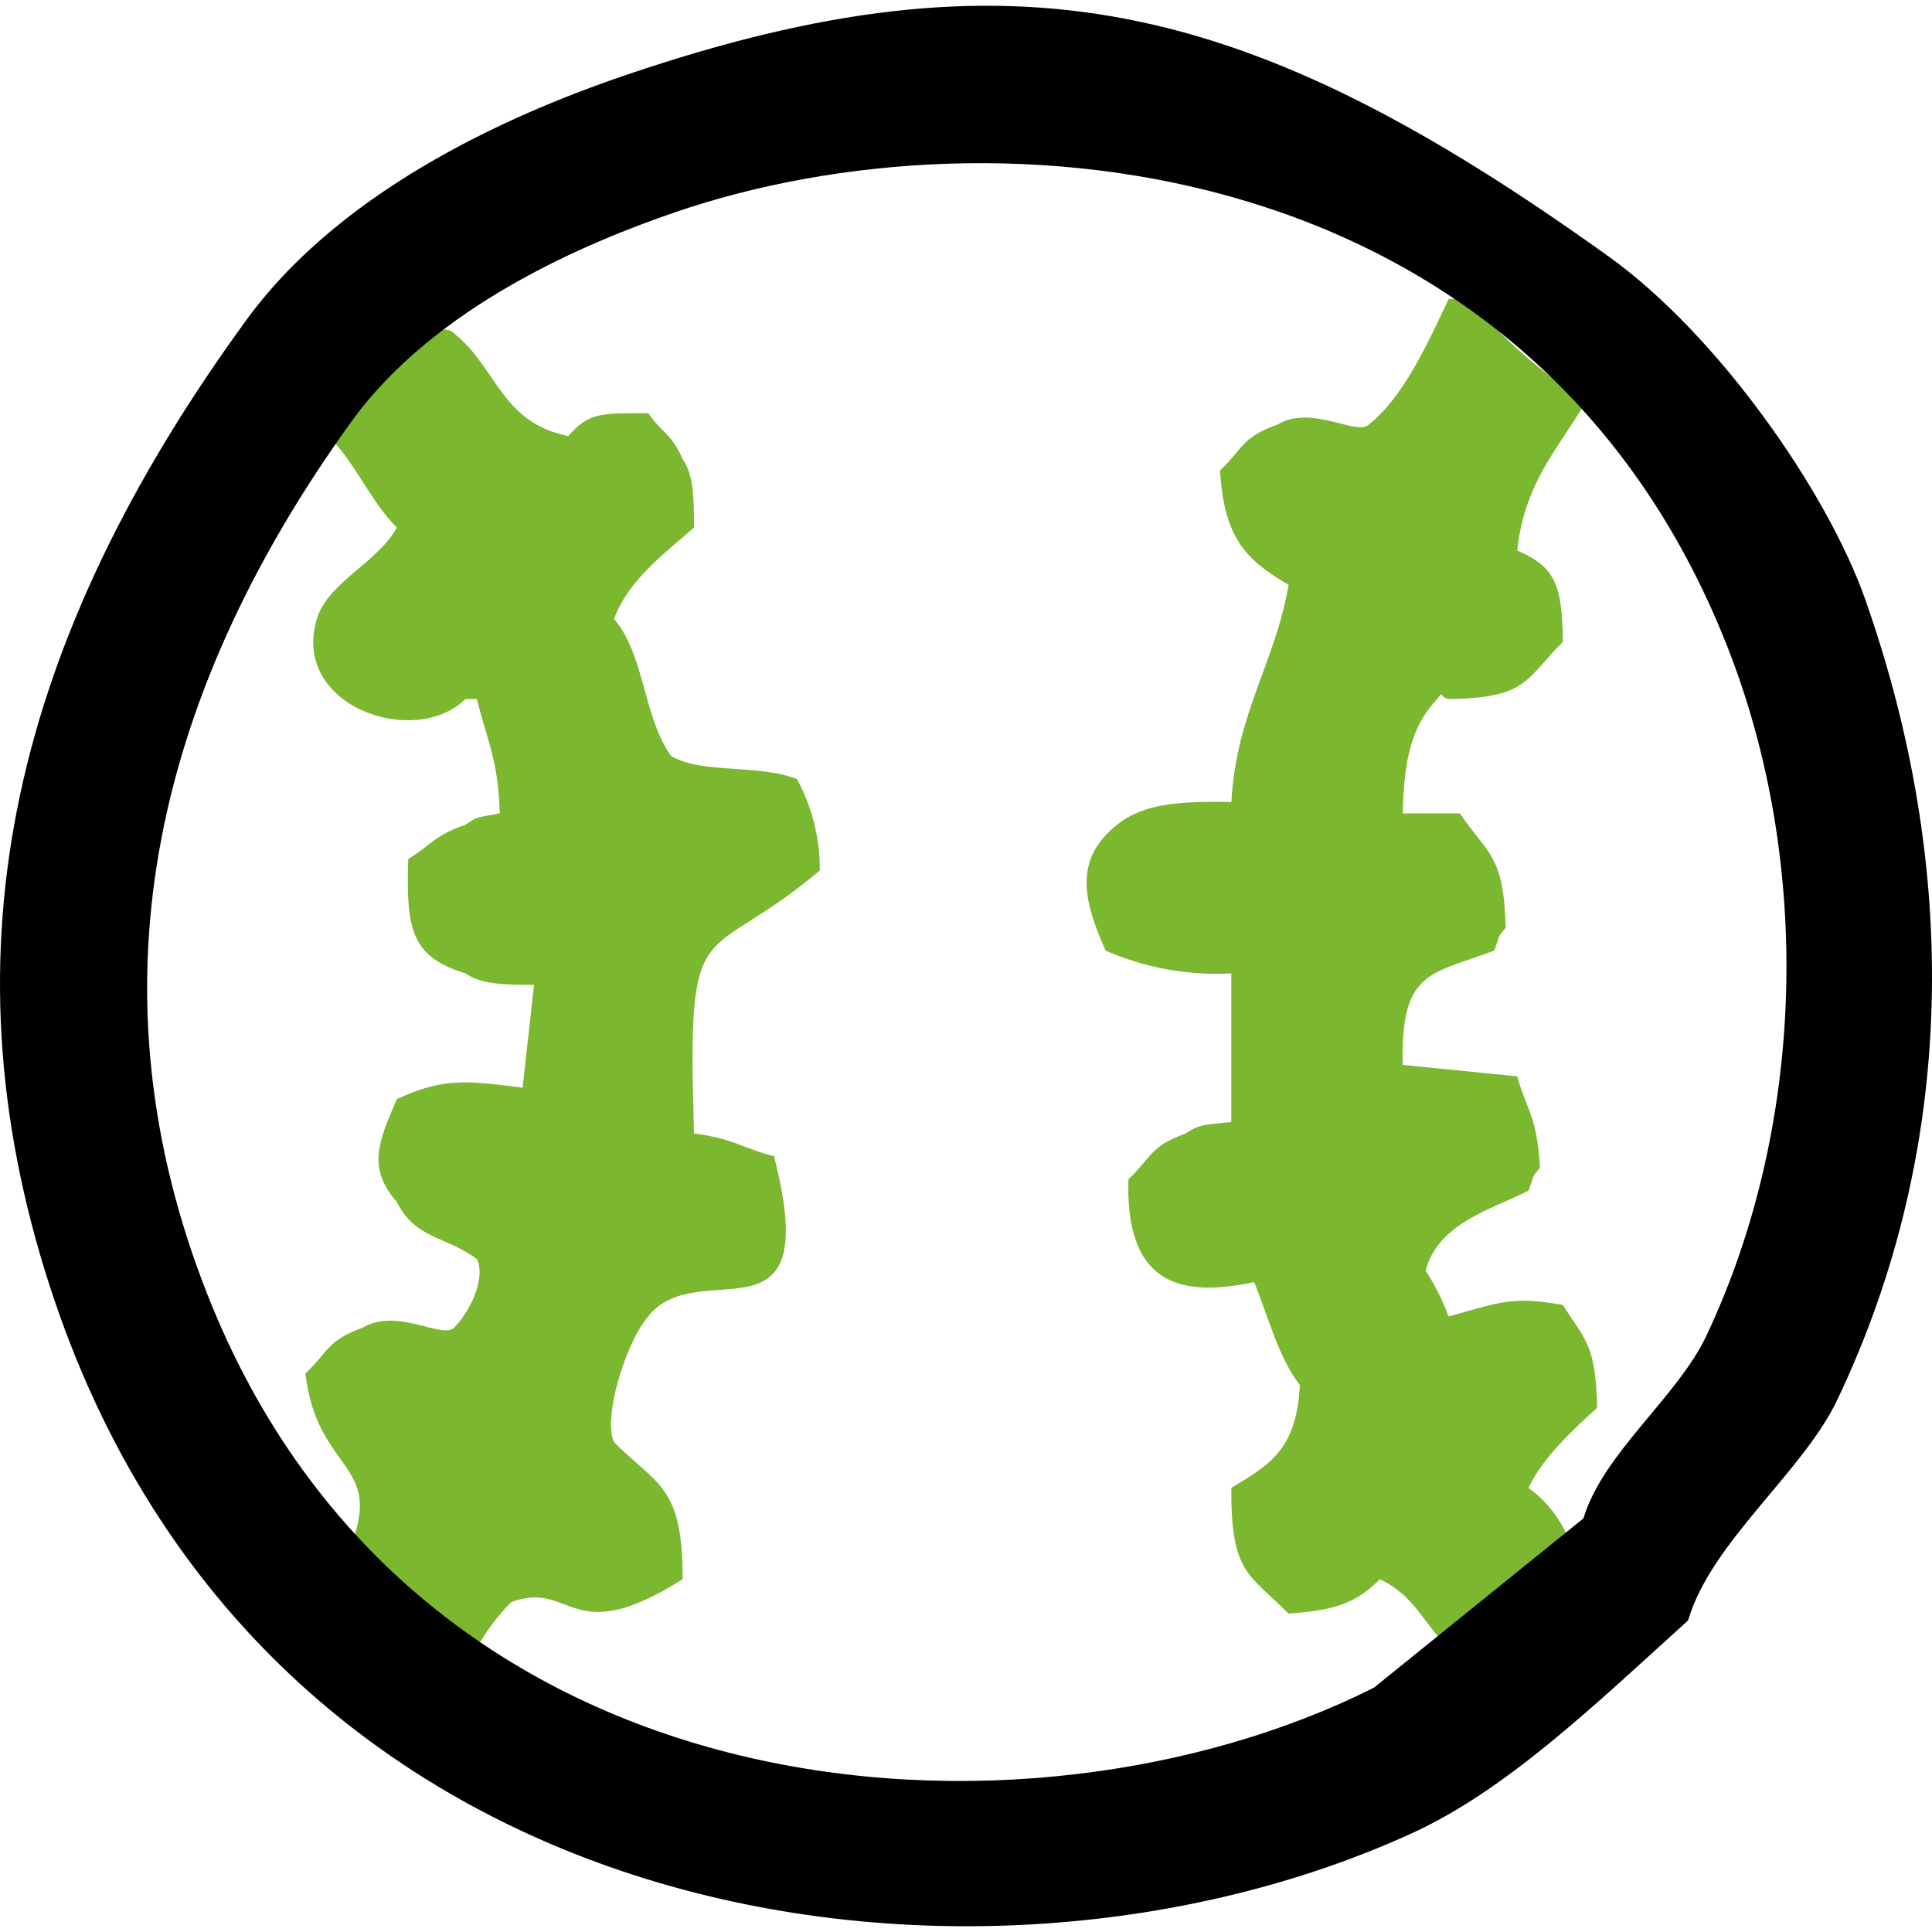 <?xml version="1.0" encoding="UTF-8" standalone="yes"?>
<svg xmlns="http://www.w3.org/2000/svg" width="375px" height="375px" viewBox="0 0 375 375" version="1.1">
  <g id="surface1">
    <path style=" stroke:none;fill-rule:evenodd;fill:rgb(48.627%,72.157%,18.431%);fill-opacity:1;" d="M 272.273 157.883 L 283.375 157.883 C 288.652 165.754 291.934 165.836 292.25 180.07 C 290.465 182.336 291.461 180.676 290.031 184.508 C 277.82 189.164 271.805 188.195 272.281 206.695 L 294.469 208.914 C 296.547 216.012 298.328 216.672 298.906 226.664 C 297.121 228.93 298.121 227.273 296.688 231.102 C 289.434 234.801 279.16 237.371 276.719 246.637 C 278.531 249.414 280.02 252.391 281.156 255.512 C 290.602 253.023 293.043 251.418 303.344 253.289 C 307.664 260.137 309.75 260.906 310 273.262 C 305.496 277.316 299.336 283.055 296.688 288.793 C 301.133 292.031 304.281 296.754 305.562 302.105 C 298.082 306.832 288.305 314.676 283.375 322.074 L 281.156 319.855 C 276.301 315.094 274.559 309.688 267.84 306.543 C 263.117 311.18 259.23 312.562 250.09 313.199 C 242.449 305.438 238.898 305.516 238.992 288.793 C 246.723 284.199 251.641 281.191 252.305 268.824 C 248.203 263.66 246.07 255.285 243.43 248.852 C 228 252.199 218.445 248.316 219.023 228.883 C 223.527 224.676 223.16 222.508 230.121 220.008 C 232.734 218.227 233.852 218.293 238.996 217.789 L 238.996 188.945 C 230.629 189.391 222.27 187.871 214.594 184.508 C 210.328 174.875 208.297 166.848 216.809 160.098 C 222.082 155.863 228.984 155.527 239.008 155.66 C 239.984 138.234 247.496 128.812 250.109 113.504 C 241.621 108.59 237.609 104.258 236.797 91.305 C 241.305 87.098 240.934 84.934 247.898 82.43 C 254.562 78.41 263.371 84.684 265.648 82.43 C 272.574 76.934 277.238 66.348 281.18 58.023 L 285.617 58.023 C 290.531 65.145 300.562 73.27 307.805 77.992 C 302.41 87.188 295.918 93.621 294.492 106.84 C 302.098 110.168 303.164 113.723 303.367 124.586 C 296.062 131.789 296.641 135.48 281.18 135.688 C 279.031 135.129 280.34 133.945 278.961 135.688 C 273.895 141.016 272.52 147.5 272.273 157.883 Z M 134.711 220 C 142.441 221.008 143.582 222.676 150.242 224.438 C 160.094 262.695 135.609 243.113 125.836 255.5 C 121.367 260.699 116.984 275.273 119.176 279.906 C 127.613 288.383 132.559 288.352 132.488 306.535 C 110.574 320.395 111.137 306.555 99.207 310.973 C 96.609 313.625 94.371 316.609 92.551 319.848 L 90.332 317.625 C 81.684 312.539 76.188 305.25 68.145 299.875 C 74.422 283.742 61.578 285.785 59.27 266.594 C 63.777 262.387 63.406 260.223 70.367 257.719 C 77.035 253.699 85.844 259.973 88.121 257.719 C 91.91 253.836 94.184 247.406 92.559 244.406 C 86.613 239.895 80.656 240.578 77.027 233.309 C 71.148 226.582 73.574 221.398 77.027 213.336 C 85.859 209.262 90.203 209.66 101.434 211.117 L 103.652 191.148 C 97.617 191.164 93.453 191.062 90.34 188.93 C 79.98 185.719 78.781 180.734 79.238 166.742 C 83.84 163.895 84.352 162.133 90.34 160.086 C 92.719 158.418 92.438 158.75 96.996 157.867 C 96.734 147.457 94.52 143.719 92.559 135.68 L 90.34 135.68 C 80.449 145.391 56.422 137.051 61.492 120.145 C 63.629 113.027 73.336 109.184 77.027 102.398 C 71.832 97.23 68.973 89.742 63.715 84.645 L 65.93 82.426 C 69.008 77.23 83.891 60.352 88.121 64.676 C 96.648 71.598 97.176 81.941 110.309 84.645 C 114.32 79.977 116.785 80.203 125.84 80.207 C 128.691 84.277 130.207 84.008 132.496 89.082 C 134.629 92.23 134.672 96.348 134.715 102.398 C 129.207 107.234 121.945 112.566 119.184 120.145 C 125.105 126.922 124.863 139.266 130.281 146.77 C 136.535 150.309 146.789 148.215 154.688 151.207 C 157.645 156.656 159.172 162.762 159.125 168.961 C 136.238 188.309 133.34 175.309 134.711 220 Z M 134.711 220 "/>
    <path style=" stroke:none;fill-rule:evenodd;fill:rgb(0%,0%,0%);fill-opacity:1;" d="M 327.656 314.523 C 309.715 330.762 292.59 347.336 274.117 355.801 C 189.656 394.488 50.484 376.418 9.559 249.324 C -11.551 183.789 2.785 123.922 47.828 62.105 C 67.184 35.543 101.91 21.191 121.824 14.445 C 196.672 -10.898 241.961 -0.637 312.312 49.84 C 333.477 65.027 354.664 95.43 362.012 116.266 C 380.277 168.062 379.984 222.621 356.633 271.676 C 349.895 285.828 332.129 299.266 327.656 314.523 Z M 307.344 294.719 C 311.16 282.031 325.57 271.215 331.219 259.246 C 350.277 218.898 352.02 167.93 335.211 125.34 C 297.398 29.5 193.949 19.594 130.898 41.246 C 114.215 46.973 84.453 59.262 68.137 81.93 C 28.812 136.555 17.352 193.199 40.277 251.309 C 80.844 354.172 199.469 361.387 266.688 327.57 Z M 307.344 294.719 "/>
  </g>
</svg>